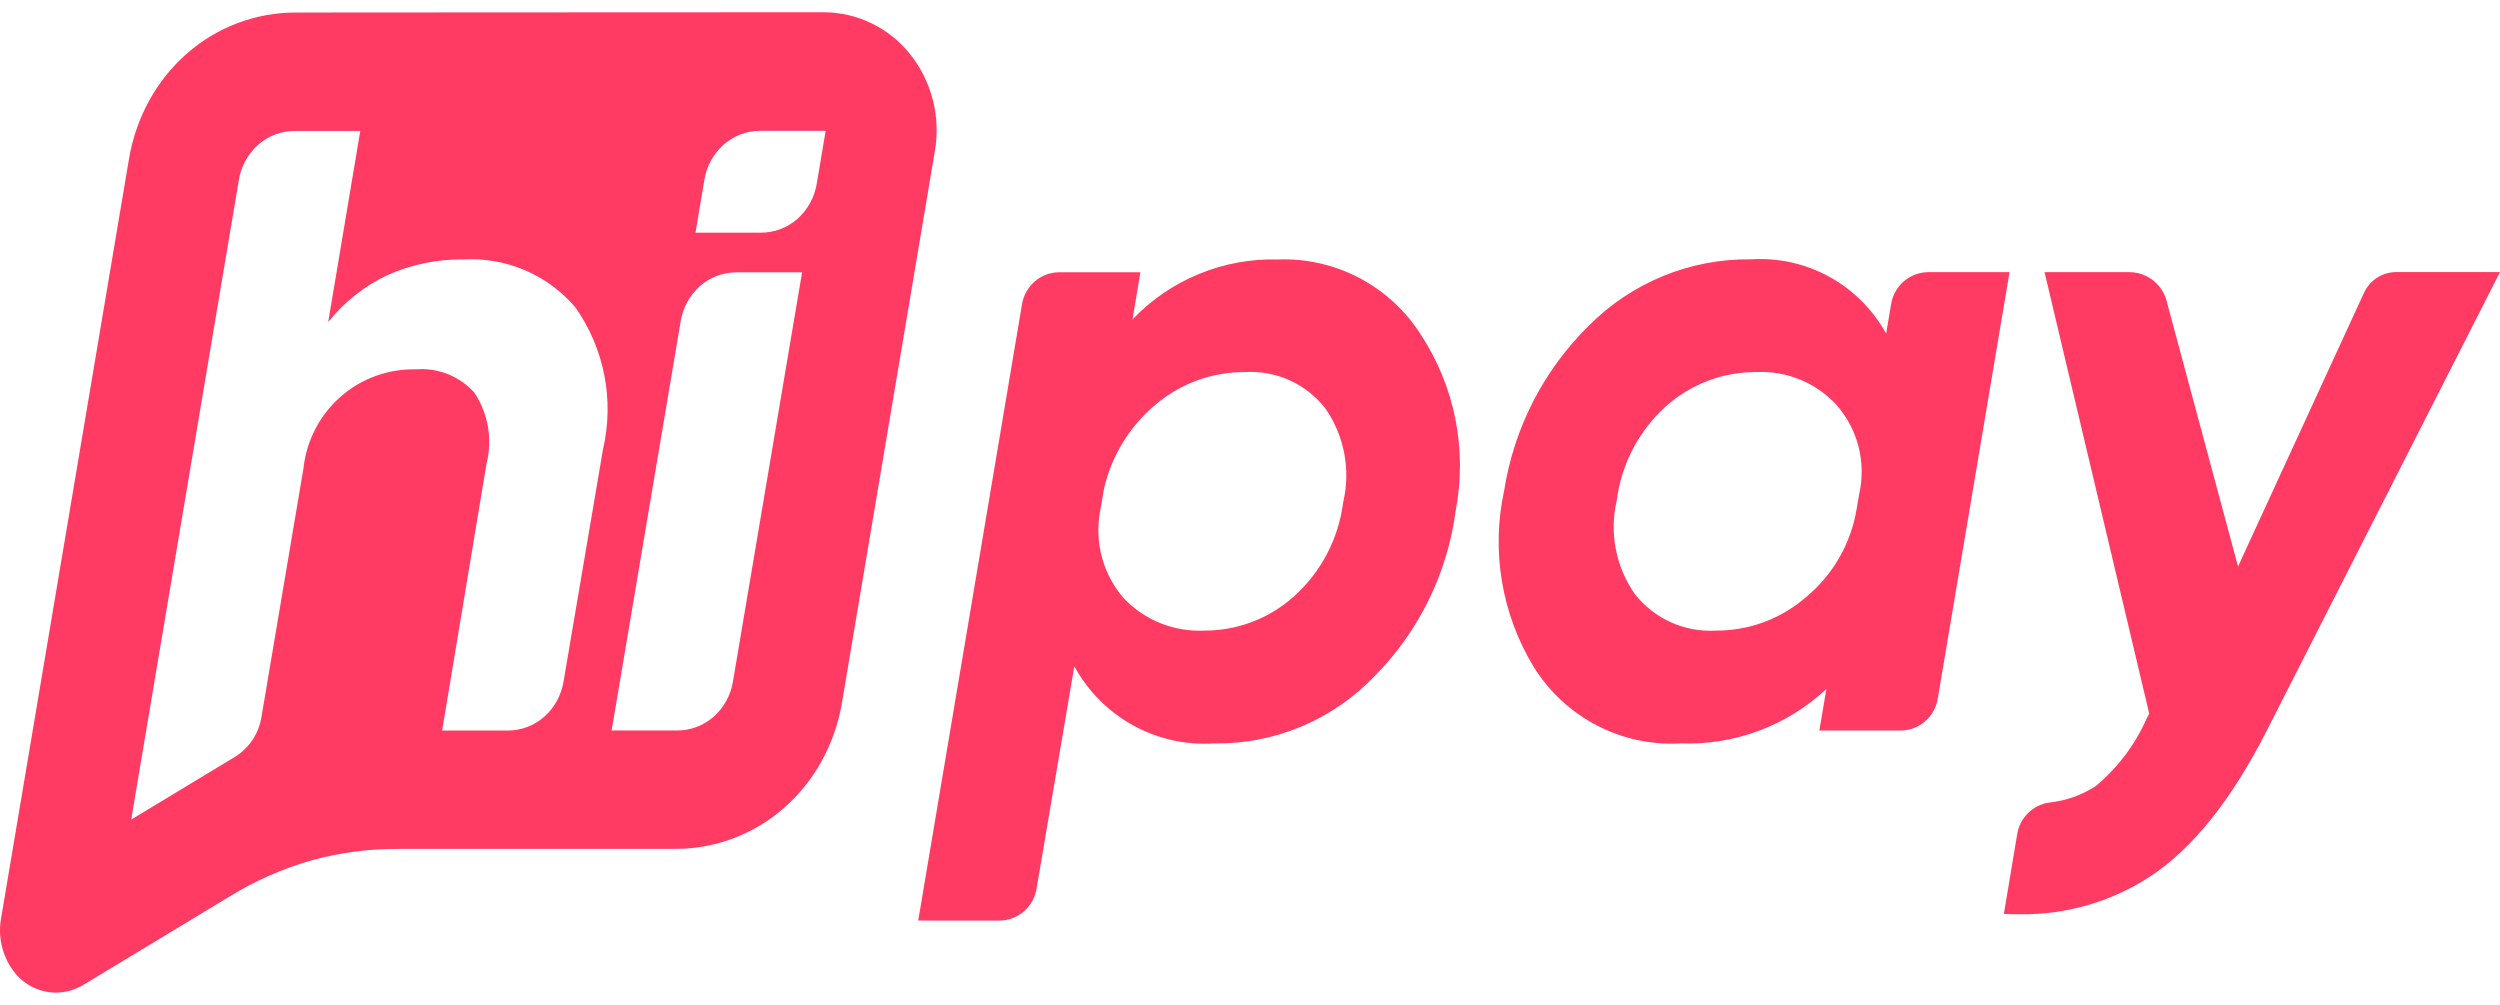 <?xml version="1.0" encoding="utf-8"?>
<svg width="102" height="41" viewBox="0 0 102 41" fill="none" xmlns="http://www.w3.org/2000/svg">
    <path d="M0.578 39.655C0.336 39.341 0.164 38.978 0.073 38.591C-0.017 38.205 -0.024 37.803 0.053 37.413C1.125 31.06 2.196 24.693 3.232 18.541C3.906 14.534 4.581 10.527 5.261 6.493C5.401 5.649 5.683 4.835 6.096 4.087C6.49 3.373 7.004 2.732 7.615 2.194C8.846 1.107 10.429 0.509 12.067 0.511L19.897 0.506C24.387 0.5 29.029 0.5 33.602 0.5C34.282 0.501 34.953 0.656 35.565 0.954C36.178 1.251 36.716 1.684 37.139 2.219C37.575 2.768 37.889 3.403 38.062 4.084C38.235 4.764 38.262 5.473 38.142 6.165L34.355 28.649C34.216 29.495 33.933 30.31 33.519 31.06C33.125 31.774 32.611 32.414 32 32.952C30.768 34.039 29.184 34.638 27.546 34.635H16.282C15.073 34.625 13.868 34.784 12.702 35.106C11.531 35.44 10.412 35.934 9.374 36.573L3.436 40.162C3.087 40.38 2.684 40.497 2.273 40.5C1.945 40.496 1.623 40.418 1.329 40.272C1.036 40.126 0.779 39.915 0.578 39.655ZM10.537 5.902C10.117 6.275 9.838 6.782 9.746 7.339L5.353 33.439L9.551 30.901C9.85 30.723 10.105 30.481 10.299 30.192C10.492 29.903 10.62 29.574 10.671 29.23L12.381 19.11C12.503 17.98 13.042 16.938 13.892 16.189C14.742 15.441 15.84 15.042 16.969 15.07C17.411 15.033 17.856 15.099 18.269 15.263C18.682 15.427 19.052 15.684 19.35 16.015C19.632 16.436 19.822 16.912 19.908 17.412C19.994 17.912 19.975 18.424 19.85 18.916L18.039 29.806H20.713C21.259 29.807 21.787 29.609 22.2 29.249C22.619 28.877 22.898 28.371 22.991 27.816L24.603 18.327C24.833 17.337 24.851 16.31 24.657 15.313C24.463 14.315 24.061 13.371 23.477 12.542C22.918 11.886 22.216 11.368 21.427 11.029C20.637 10.69 19.78 10.538 18.923 10.585C17.851 10.569 16.788 10.788 15.808 11.225C14.867 11.669 14.04 12.324 13.391 13.141L14.699 5.342H12.024C11.477 5.342 10.949 5.541 10.537 5.902ZM28.564 11.668C28.144 12.04 27.865 12.546 27.773 13.1L24.954 29.804H27.625C28.171 29.805 28.7 29.607 29.112 29.247C29.532 28.875 29.811 28.369 29.903 27.814L32.725 11.112H30.05C29.504 11.111 28.976 11.308 28.564 11.668ZM29.525 5.901C29.107 6.275 28.828 6.782 28.738 7.338L28.376 9.493H31.045C31.593 9.493 32.121 9.293 32.533 8.931C32.953 8.558 33.233 8.05 33.324 7.494L33.686 5.337H31.01C30.463 5.338 29.936 5.538 29.524 5.901L29.525 5.901ZM37.463 37.559L41.694 12.437C41.747 12.071 41.929 11.736 42.206 11.492C42.484 11.248 42.838 11.112 43.206 11.108H46.528L46.207 13.03C46.972 12.229 47.895 11.598 48.917 11.178C49.938 10.757 51.036 10.556 52.139 10.586C53.295 10.542 54.443 10.803 55.468 11.344C56.493 11.885 57.359 12.686 57.98 13.669C59.361 15.779 59.868 18.35 59.392 20.831C59.058 23.377 57.904 25.742 56.105 27.564C55.258 28.456 54.237 29.162 53.105 29.639C51.974 30.115 50.758 30.351 49.532 30.331C48.382 30.406 47.236 30.15 46.226 29.593C45.217 29.035 44.386 28.199 43.832 27.183L42.296 36.233C42.243 36.599 42.061 36.934 41.784 37.177C41.506 37.421 41.152 37.557 40.784 37.56L37.463 37.559ZM47.175 16.485C46.11 17.363 45.363 18.57 45.048 19.918L44.882 20.873C44.767 21.5 44.796 22.145 44.965 22.759C45.134 23.373 45.439 23.941 45.858 24.419C46.278 24.858 46.787 25.201 47.35 25.427C47.913 25.653 48.517 25.755 49.122 25.728C50.479 25.737 51.791 25.237 52.802 24.325C53.906 23.331 54.616 21.97 54.802 20.491C54.957 19.837 54.971 19.156 54.845 18.495C54.719 17.834 54.455 17.208 54.07 16.658C53.684 16.164 53.184 15.772 52.615 15.515C52.046 15.258 51.423 15.143 50.8 15.181C49.476 15.171 48.192 15.633 47.175 16.485ZM81.758 37.286L82.297 34.06C82.345 33.725 82.501 33.416 82.739 33.178C82.978 32.94 83.288 32.786 83.621 32.742C84.294 32.671 84.942 32.441 85.509 32.068C86.402 31.326 87.112 30.384 87.582 29.319L87.688 29.113L83.417 11.104H86.919C87.274 11.114 87.616 11.245 87.889 11.474C88.161 11.704 88.349 12.02 88.422 12.37L91.312 23.113L96.453 11.942C96.572 11.685 96.763 11.468 97.003 11.319C97.243 11.169 97.521 11.094 97.803 11.101H102L92.488 29.803C91.042 32.647 89.45 34.635 87.713 35.768C86.139 36.794 84.298 37.328 82.422 37.301C82.201 37.303 81.98 37.298 81.758 37.286ZM62.586 27.226C61.267 25.068 60.832 22.48 61.371 20.007C61.773 17.454 62.982 15.1 64.819 13.293C65.687 12.417 66.72 11.726 67.859 11.26C68.997 10.794 70.217 10.563 71.446 10.581C72.555 10.509 73.662 10.756 74.637 11.292C75.612 11.829 76.416 12.633 76.955 13.611L77.153 12.433C77.207 12.066 77.389 11.731 77.666 11.487C77.944 11.243 78.299 11.107 78.667 11.104H81.989L79.065 28.477C79.012 28.843 78.83 29.179 78.553 29.423C78.275 29.667 77.92 29.803 77.552 29.806H74.23L74.516 28.11C72.909 29.612 70.775 30.41 68.584 30.329C67.399 30.4 66.218 30.149 65.163 29.603C64.108 29.057 63.218 28.236 62.586 27.226ZM67.964 16.584C66.861 17.579 66.151 18.94 65.963 20.418C65.81 21.074 65.797 21.755 65.927 22.416C66.056 23.077 66.324 23.703 66.713 24.252C67.104 24.744 67.606 25.134 68.177 25.391C68.749 25.648 69.373 25.764 69.998 25.728C71.348 25.739 72.656 25.256 73.678 24.369C74.78 23.46 75.517 22.18 75.751 20.766L75.858 20.142C75.999 19.507 75.988 18.848 75.827 18.218C75.665 17.589 75.357 17.007 74.928 16.52C74.516 16.073 74.011 15.722 73.449 15.49C72.888 15.259 72.283 15.153 71.677 15.18C70.308 15.167 68.984 15.668 67.962 16.585L67.964 16.584Z" fill="#FF3B63"/>
</svg>
